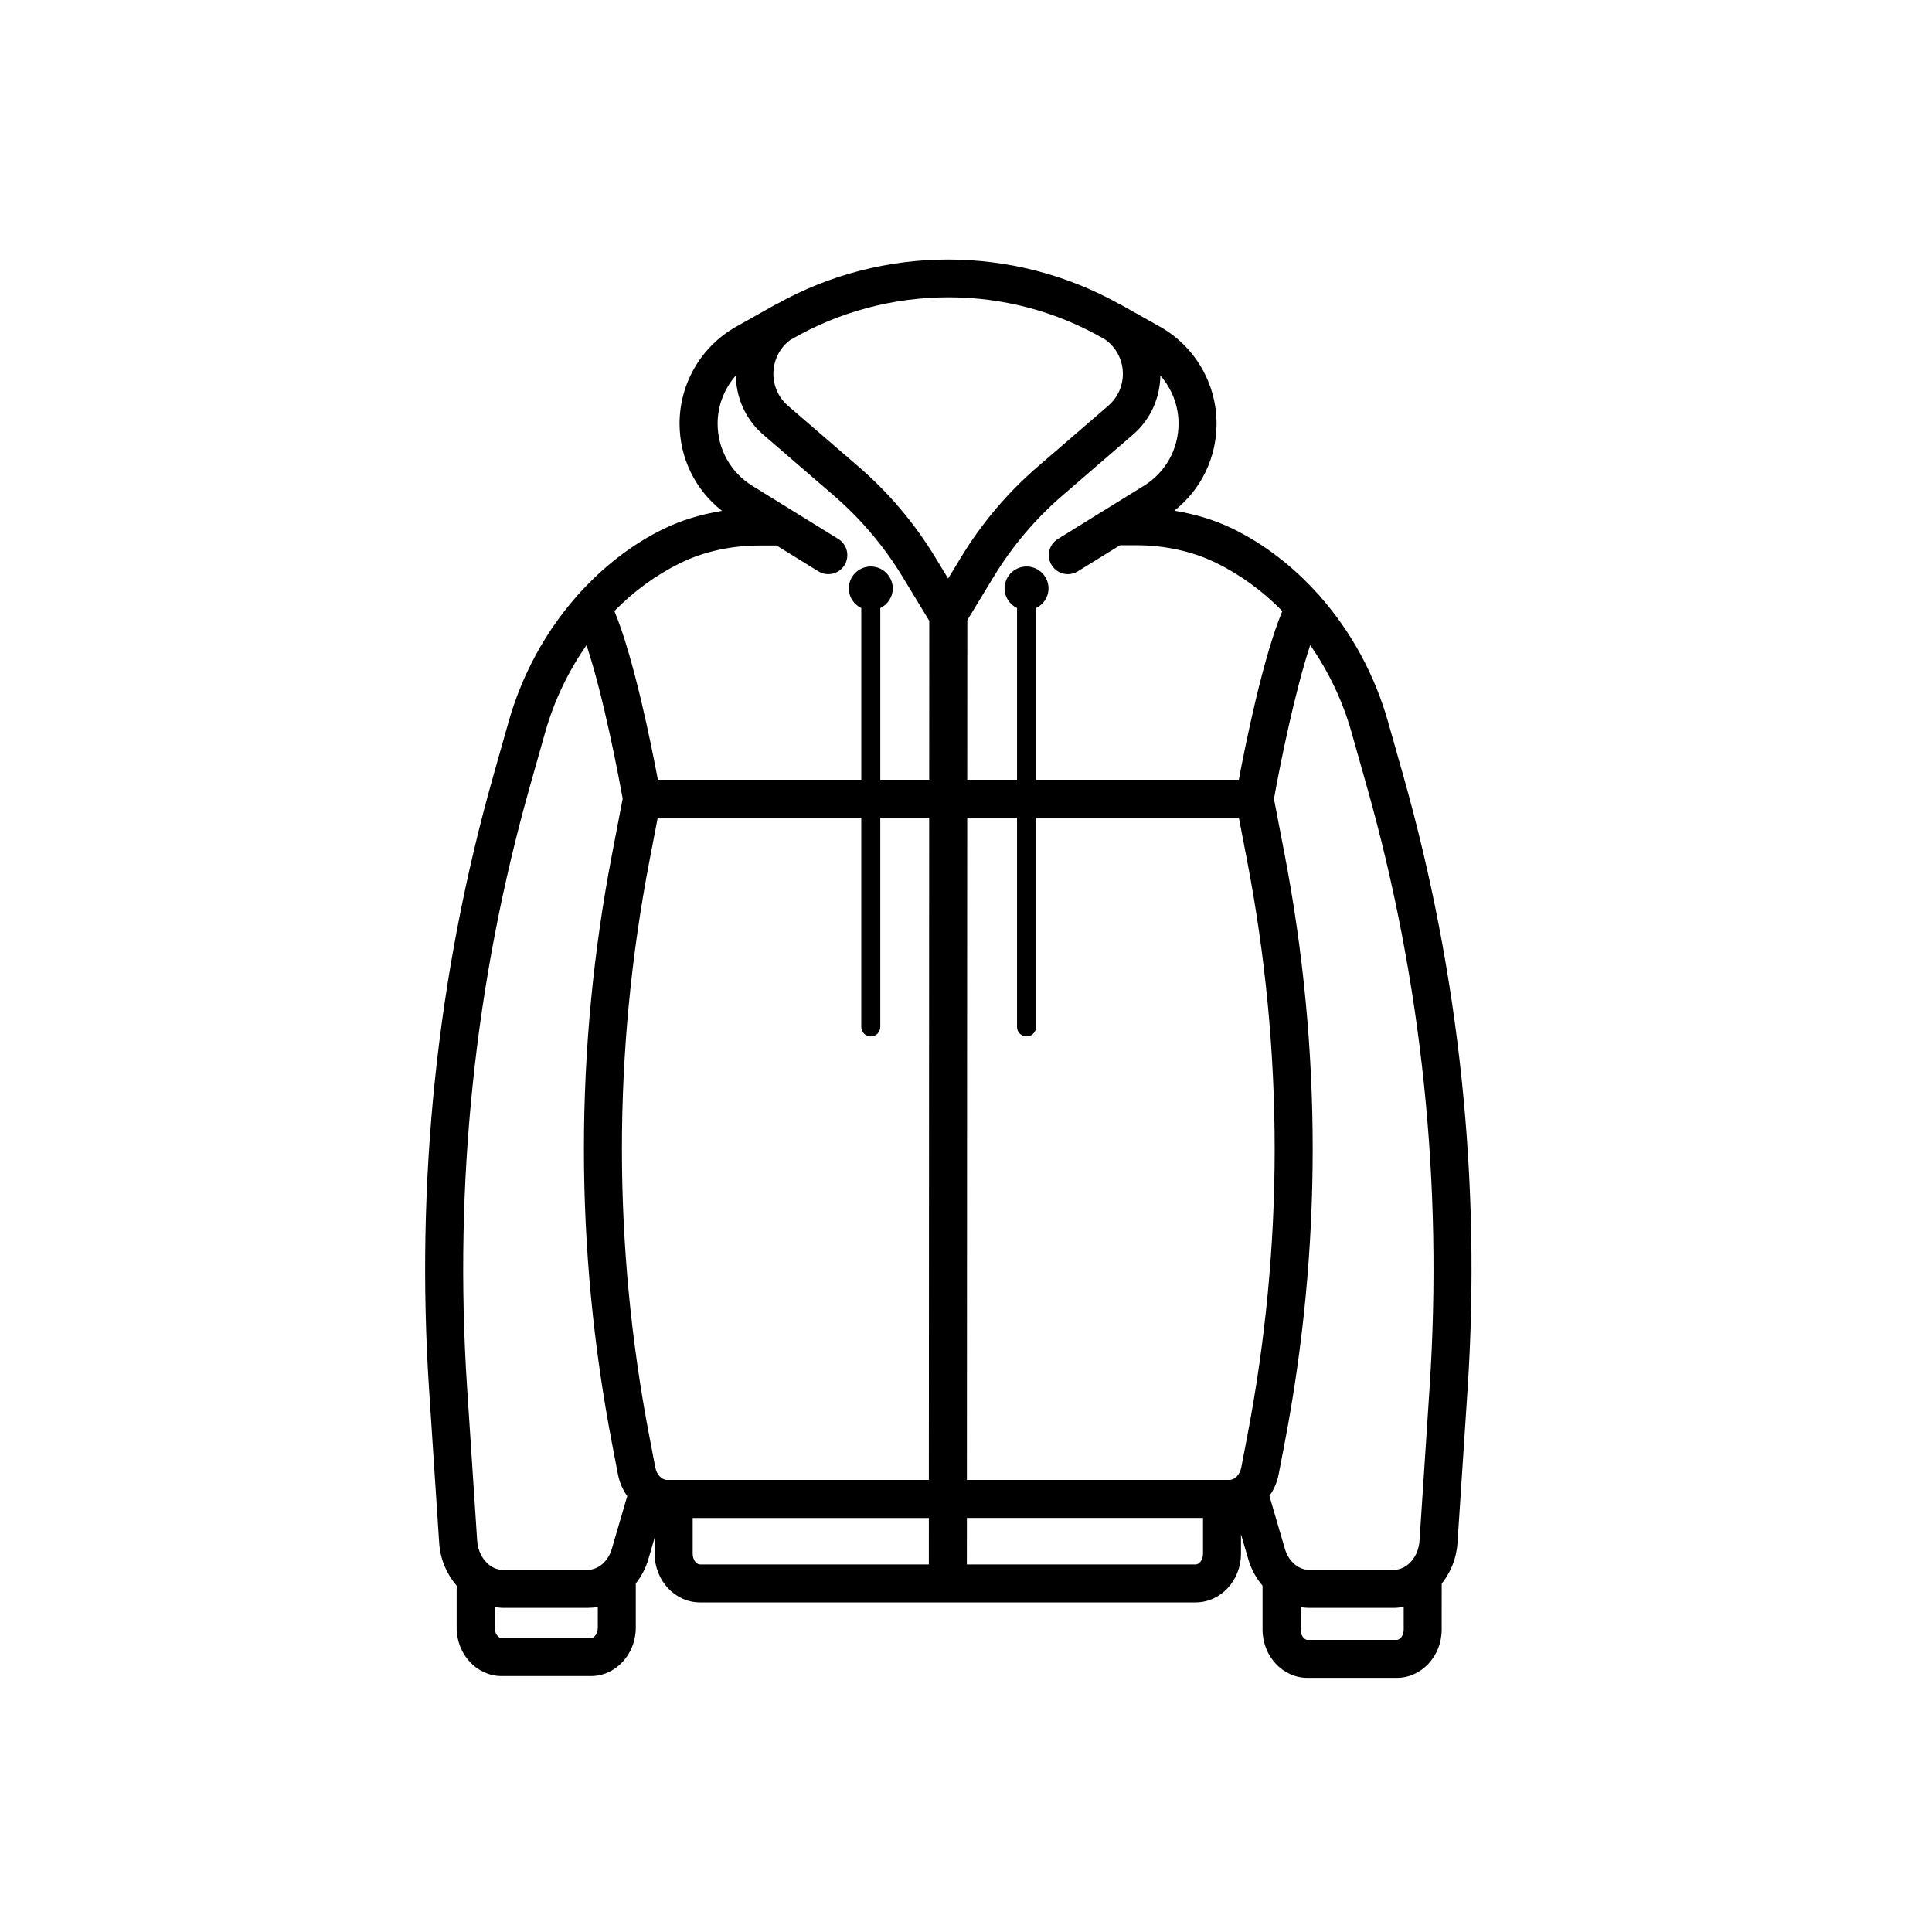 <?xml version="1.0" encoding="UTF-8"?>
<!-- Uploaded to: SVG Repo, www.svgrepo.com, Generator: SVG Repo Mixer Tools -->
<svg fill="#000000" width="800px" height="800px" version="1.1" viewBox="144 144 512 512" xmlns="http://www.w3.org/2000/svg">
 <path d="m470.54 284.04c-4.699-2.281-9.902-3.809-15.32-4.707 7.047-5.559 11.18-13.953 11.18-23.086 0-10.641-5.762-20.488-15.039-25.695l-10.391-5.836c-0.055-0.031-0.113-0.027-0.168-0.055-28.246-15.84-62.871-15.848-91.102-0.004-0.059 0.031-0.121 0.023-0.176 0.055l-10.391 5.836c-9.277 5.211-15.039 15.055-15.039 25.695 0 9.164 4.164 17.586 11.258 23.141-5.496 0.902-10.77 2.457-15.531 4.789-8.441 4.141-15.945 10.031-22.359 17.137-0.277 0.258-0.527 0.52-0.738 0.828-8.121 9.254-14.367 20.535-17.953 33.191l-4.027 14.242c-14.926 52.785-20.652 107.57-17.02 162.84l2.668 40.52c0.289 4.383 2.031 8.285 4.629 11.289v11.148c0 7.059 5.34 12.809 11.906 12.809h23.652c6.566 0 11.91-5.746 11.91-12.809v-11.73c1.445-1.84 2.613-3.973 3.324-6.398l1.672-5.711v4.195c0 7.129 5.391 12.93 12.016 12.93h131.36c6.629 0 12.016-5.801 12.016-12.93v-5.129l1.945 6.644c0.781 2.676 2.102 5.019 3.769 6.973v11.633c0 7.059 5.344 12.809 11.91 12.809h23.652c6.566 0 11.91-5.746 11.91-12.809l0.004-12.16c2.34-2.93 3.906-6.617 4.18-10.742l2.668-40.52c3.637-55.262-2.09-110.05-17.02-162.84l-4.027-14.242c-3.586-12.672-9.836-23.957-17.961-33.207-0.207-0.301-0.453-0.555-0.723-0.809-6.484-7.188-14.086-13.133-22.648-17.285zm-23.41-11.297-9.812 6.066c-0.008 0.004-0.012 0.008-0.02 0.012l-12.957 8.012c-2.367 1.461-3.102 4.57-1.637 6.938 0.953 1.539 2.602 2.387 4.289 2.387 0.902 0 1.82-0.242 2.644-0.754l11.18-6.914h4.254c7.57 0 14.855 1.594 21.07 4.609 6.551 3.18 12.5 7.543 17.688 12.836-5.133 12.34-9.754 35.262-11.527 44.703l-53.738 0.004v-45.5c1.938-0.945 3.305-2.894 3.305-5.195 0-3.211-2.613-5.824-5.824-5.824-3.211 0-5.824 2.613-5.824 5.824 0 2.301 1.367 4.25 3.305 5.195v45.5h-13.199l0.02-42.293 6.969-11.477c4.926-8.113 11.062-15.363 18.234-21.555l18.723-16.156c4.606-3.977 7.117-9.609 7.246-15.629 3.031 3.481 4.809 7.965 4.809 12.715 0 6.769-3.438 12.941-9.195 16.496zm27.379 252.04-1.555 8.09c-0.371 1.93-1.711 3.324-3.188 3.324h-69.531l0.086-175.47h13.203v55.418c0 1.391 1.125 2.519 2.519 2.519 1.391 0 2.519-1.125 2.519-2.519v-55.418h53.754l2.195 11.418c9.723 50.641 9.723 101.99-0.004 152.64zm-153.66 11.414c-1.477 0-2.812-1.398-3.188-3.324l-1.551-8.09c-9.727-50.648-9.727-102 0-152.64l2.191-11.418h53.945v55.418c0 1.391 1.125 2.519 2.519 2.519 1.391 0 2.519-1.125 2.519-2.519v-55.418h12.957l-0.086 175.47zm74.523-313.41c14.102 0 28.148 3.59 40.652 10.703 0.004 0.004 0.008 0.012 0.016 0.012l0.801 0.449c2.812 1.988 4.535 5.086 4.715 8.531 0.184 3.477-1.227 6.773-3.859 9.055l-18.723 16.156c-7.969 6.879-14.789 14.934-20.266 23.949l-3.445 5.676-3.445-5.676c-5.473-9.008-12.289-17.066-20.262-23.949l-18.727-16.156c-2.633-2.273-4.043-5.574-3.859-9.047 0.184-3.477 1.926-6.609 4.543-8.438 12.918-7.519 27.414-11.266 41.859-11.266zm-71.109 70.434c6.211-3.047 13.5-4.656 21.078-4.656h4.461l11.059 6.84c0.828 0.512 1.742 0.754 2.644 0.754 1.688 0 3.34-0.848 4.289-2.387 1.465-2.367 0.73-5.477-1.637-6.938l-22.789-14.09c-5.758-3.559-9.195-9.727-9.195-16.496 0-4.758 1.781-9.25 4.82-12.73 0.121 6.019 2.633 11.664 7.242 15.645l18.727 16.156c7.176 6.195 13.312 13.445 18.23 21.551l7.074 11.656-0.02 42.117h-12.961v-45.5c1.938-0.945 3.305-2.894 3.305-5.195 0-3.211-2.613-5.824-5.824-5.824-3.211 0-5.824 2.613-5.824 5.824 0 2.301 1.367 4.25 3.305 5.195v45.5h-53.902c-1.773-9.441-6.394-32.375-11.527-44.711 5.121-5.227 10.992-9.543 17.445-12.711zm-39.816 59.105 4.027-14.242c2.406-8.504 6.188-16.273 10.961-23.109 4.656 13.984 8.77 36.156 9.582 40.68l-2.797 14.586c-9.969 51.902-9.969 104.53 0 156.44l1.551 8.086c0.41 2.137 1.289 4.055 2.453 5.715l-4.078 13.945c-0.98 3.352-3.578 5.606-6.465 5.606h-22.387c-1.324 0-2.574-0.477-3.637-1.297-0.035-0.035-0.074-0.066-0.109-0.102-1.719-1.391-2.922-3.688-3.094-6.352l-2.668-40.52c-3.559-54.117 2.047-107.76 16.66-159.43zm16.141 225.79h-23.652c-0.863 0-1.832-1.168-1.832-2.731v-5.508c0.723 0.102 1.445 0.23 2.191 0.23h22.387c0.93 0 1.844-0.082 2.738-0.238v5.516c0 1.562-0.965 2.731-1.832 2.731zm26.98-22.375v-9.465h62.59l-0.008 12.32-60.645-0.004c-0.918 0-1.938-1.172-1.938-2.852zm133.3 2.852h-60.641l0.008-12.32h62.578v9.465c-0.004 1.684-1.027 2.856-1.945 2.856zm53.293 19.996h-23.652c-0.867 0-1.832-1.168-1.832-2.731v-5.945c0.754 0.109 1.512 0.199 2.289 0.199h22.387c0.902 0 1.777-0.129 2.641-0.277v6.027c0.004 1.559-0.965 2.727-1.832 2.727zm-7.961-226.26c14.613 51.676 20.223 105.32 16.66 159.43l-2.668 40.52c-0.285 4.344-3.293 7.75-6.84 7.75h-22.387c-2.887 0-5.484-2.254-6.465-5.606l-4.086-13.977c1.152-1.656 2.027-3.562 2.434-5.684l1.555-8.09c9.969-51.906 9.969-104.54 0-156.44l-2.789-14.512c1.547-8.727 5.469-28.258 9.605-40.758 4.769 6.832 8.547 14.602 10.953 23.109z"/>
</svg>